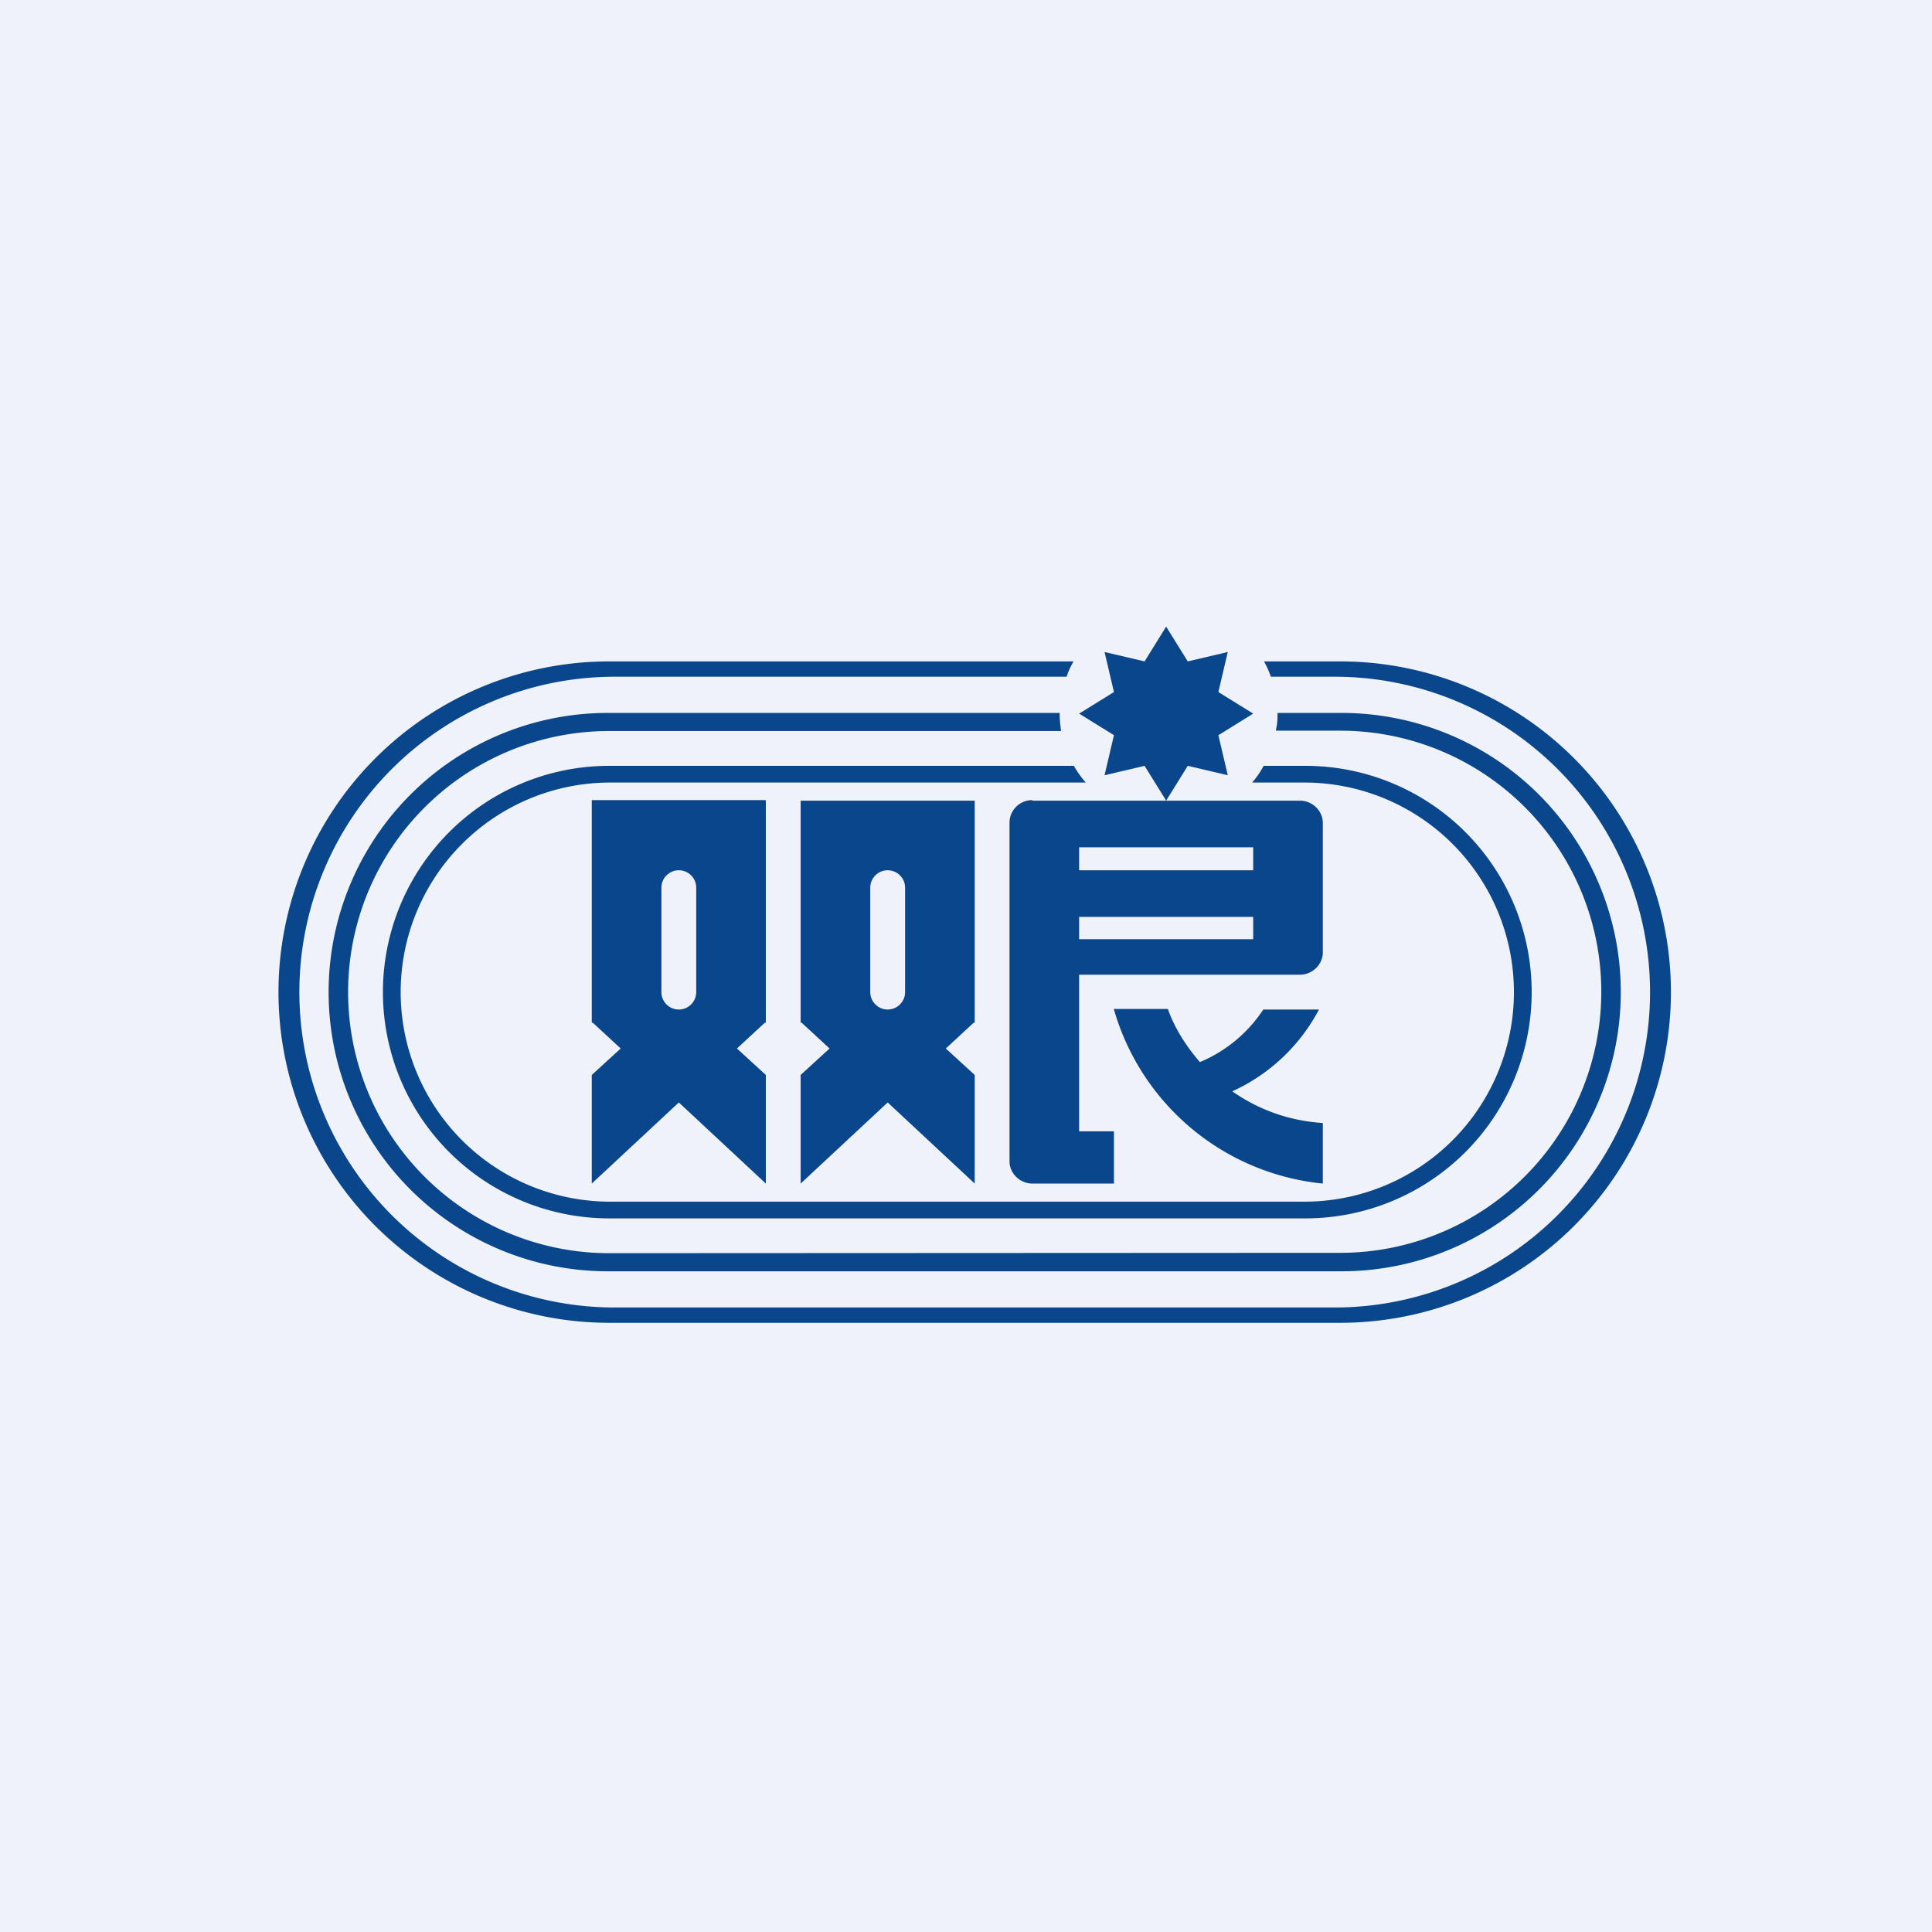 <?xml version="1.0" encoding="UTF-8"?>
<!-- generated by Finnhub -->
<svg viewBox="0 0 55.5 55.5" xmlns="http://www.w3.org/2000/svg">
<path d="M 0,0 H 55.5 V 55.5 H 0 Z" fill="rgb(239, 242, 248)"/>
<path d="M 33.49,17.985 L 34.12,19 L 35.27,18.73 L 35,19.88 L 36,20.5 L 35,21.12 L 35.27,22.27 L 34.12,22 L 33.5,23 L 32.88,22 L 31.73,22.27 L 32,21.12 L 31,20.5 L 32,19.88 L 31.73,18.73 L 32.88,19 L 33.5,18 Z" fill="rgb(10, 70, 140)"/>
<path d="M 36.65,20.975 C 36.69,20.83 36.7,20.67 36.7,20.5 V 20.48 H 38.54 A 8.02,8.02 0 1,1 38.54,36.52 H 17.46 A 8.02,8.02 0 0,1 17.46,20.48 H 30.44 V 20.5 C 30.44,20.67 30.46,20.83 30.48,21 H 17.5 A 7.5,7.5 0 0,0 17.5,36 L 38.5,35.99 A 7.5,7.5 0 0,0 38.5,20.99 H 36.66 Z M 30.84,22 H 17.5 A 6.5,6.5 0 1,0 17.5,35 H 37.5 A 6.5,6.5 0 1,0 37.5,22 H 36.3 C 36.21,22.17 36.1,22.33 35.97,22.48 H 37.47 A 6.02,6.02 0 1,1 37.47,34.52 H 17.53 A 6.02,6.02 0 1,1 17.53,22.48 H 31.19 C 31.06,22.33 30.95,22.18 30.85,22 Z M 30.64,19.44 H 17.66 A 9.06,9.06 0 0,0 17.66,37.56 H 38.34 A 9.06,9.06 0 0,0 38.34,19.44 H 36.51 C 36.45,19.28 36.39,19.14 36.31,19 H 38.5 A 9.5,9.5 0 0,1 38.5,38 H 17.5 A 9.5,9.5 0 0,1 17.5,19 H 30.84 C 30.76,19.14 30.69,19.28 30.64,19.44 Z" fill="rgb(10, 70, 140)"/>
<path d="M 21.99,22.985 H 17 V 29.38 H 17.03 L 17.83,30.12 L 17,30.88 V 34 L 19.5,31.67 L 22,34 V 30.88 L 21.17,30.12 L 21.97,29.38 H 22 V 23 Z M 19.5,25 A 0.5,0.5 0 0,0 19,25.5 V 28.5 A 0.5,0.5 0 0,0 20,28.5 V 25.5 A 0.5,0.5 0 0,0 19.5,25 Z M 28,23 H 23 V 29.38 H 23.03 L 23.83,30.12 L 23,30.88 V 34 L 25.5,31.67 L 28,34 V 30.88 L 27.17,30.12 L 27.97,29.38 H 28 V 23 Z M 25.5,25 A 0.5,0.5 0 0,0 25,25.5 V 28.5 A 0.5,0.5 0 0,0 26,28.5 V 25.5 A 0.5,0.5 0 0,0 25.5,25 Z" fill="rgb(10, 70, 140)" fill-rule="evenodd"/>
<path d="M 31.99,28.985 H 33.55 C 33.69,29.4 33.99,29.96 34.47,30.51 A 4.04,4.04 0 0,0 36.29,29 H 37.89 A 5.29,5.29 0 0,1 35.4,31.35 C 36.07,31.82 36.93,32.19 38,32.26 V 34 A 6.96,6.96 0 0,1 32,29 Z" fill="rgb(10, 70, 140)"/>
<path d="M 29.65,22.985 A 0.65,0.65 0 0,0 29,23.64 V 33.36 C 29,33.71 29.3,34 29.66,34 H 32 V 32.5 H 31 V 28 H 37.34 C 37.7,28 38,27.71 38,27.36 V 23.64 C 38,23.29 37.7,23 37.34,23 H 29.66 Z M 31,24.34 H 36 V 25 H 31 V 24.34 Z M 31,26.34 V 26.98 H 36 V 26.34 H 31 Z" fill="rgb(10, 70, 140)" fill-rule="evenodd"/>
</svg>
